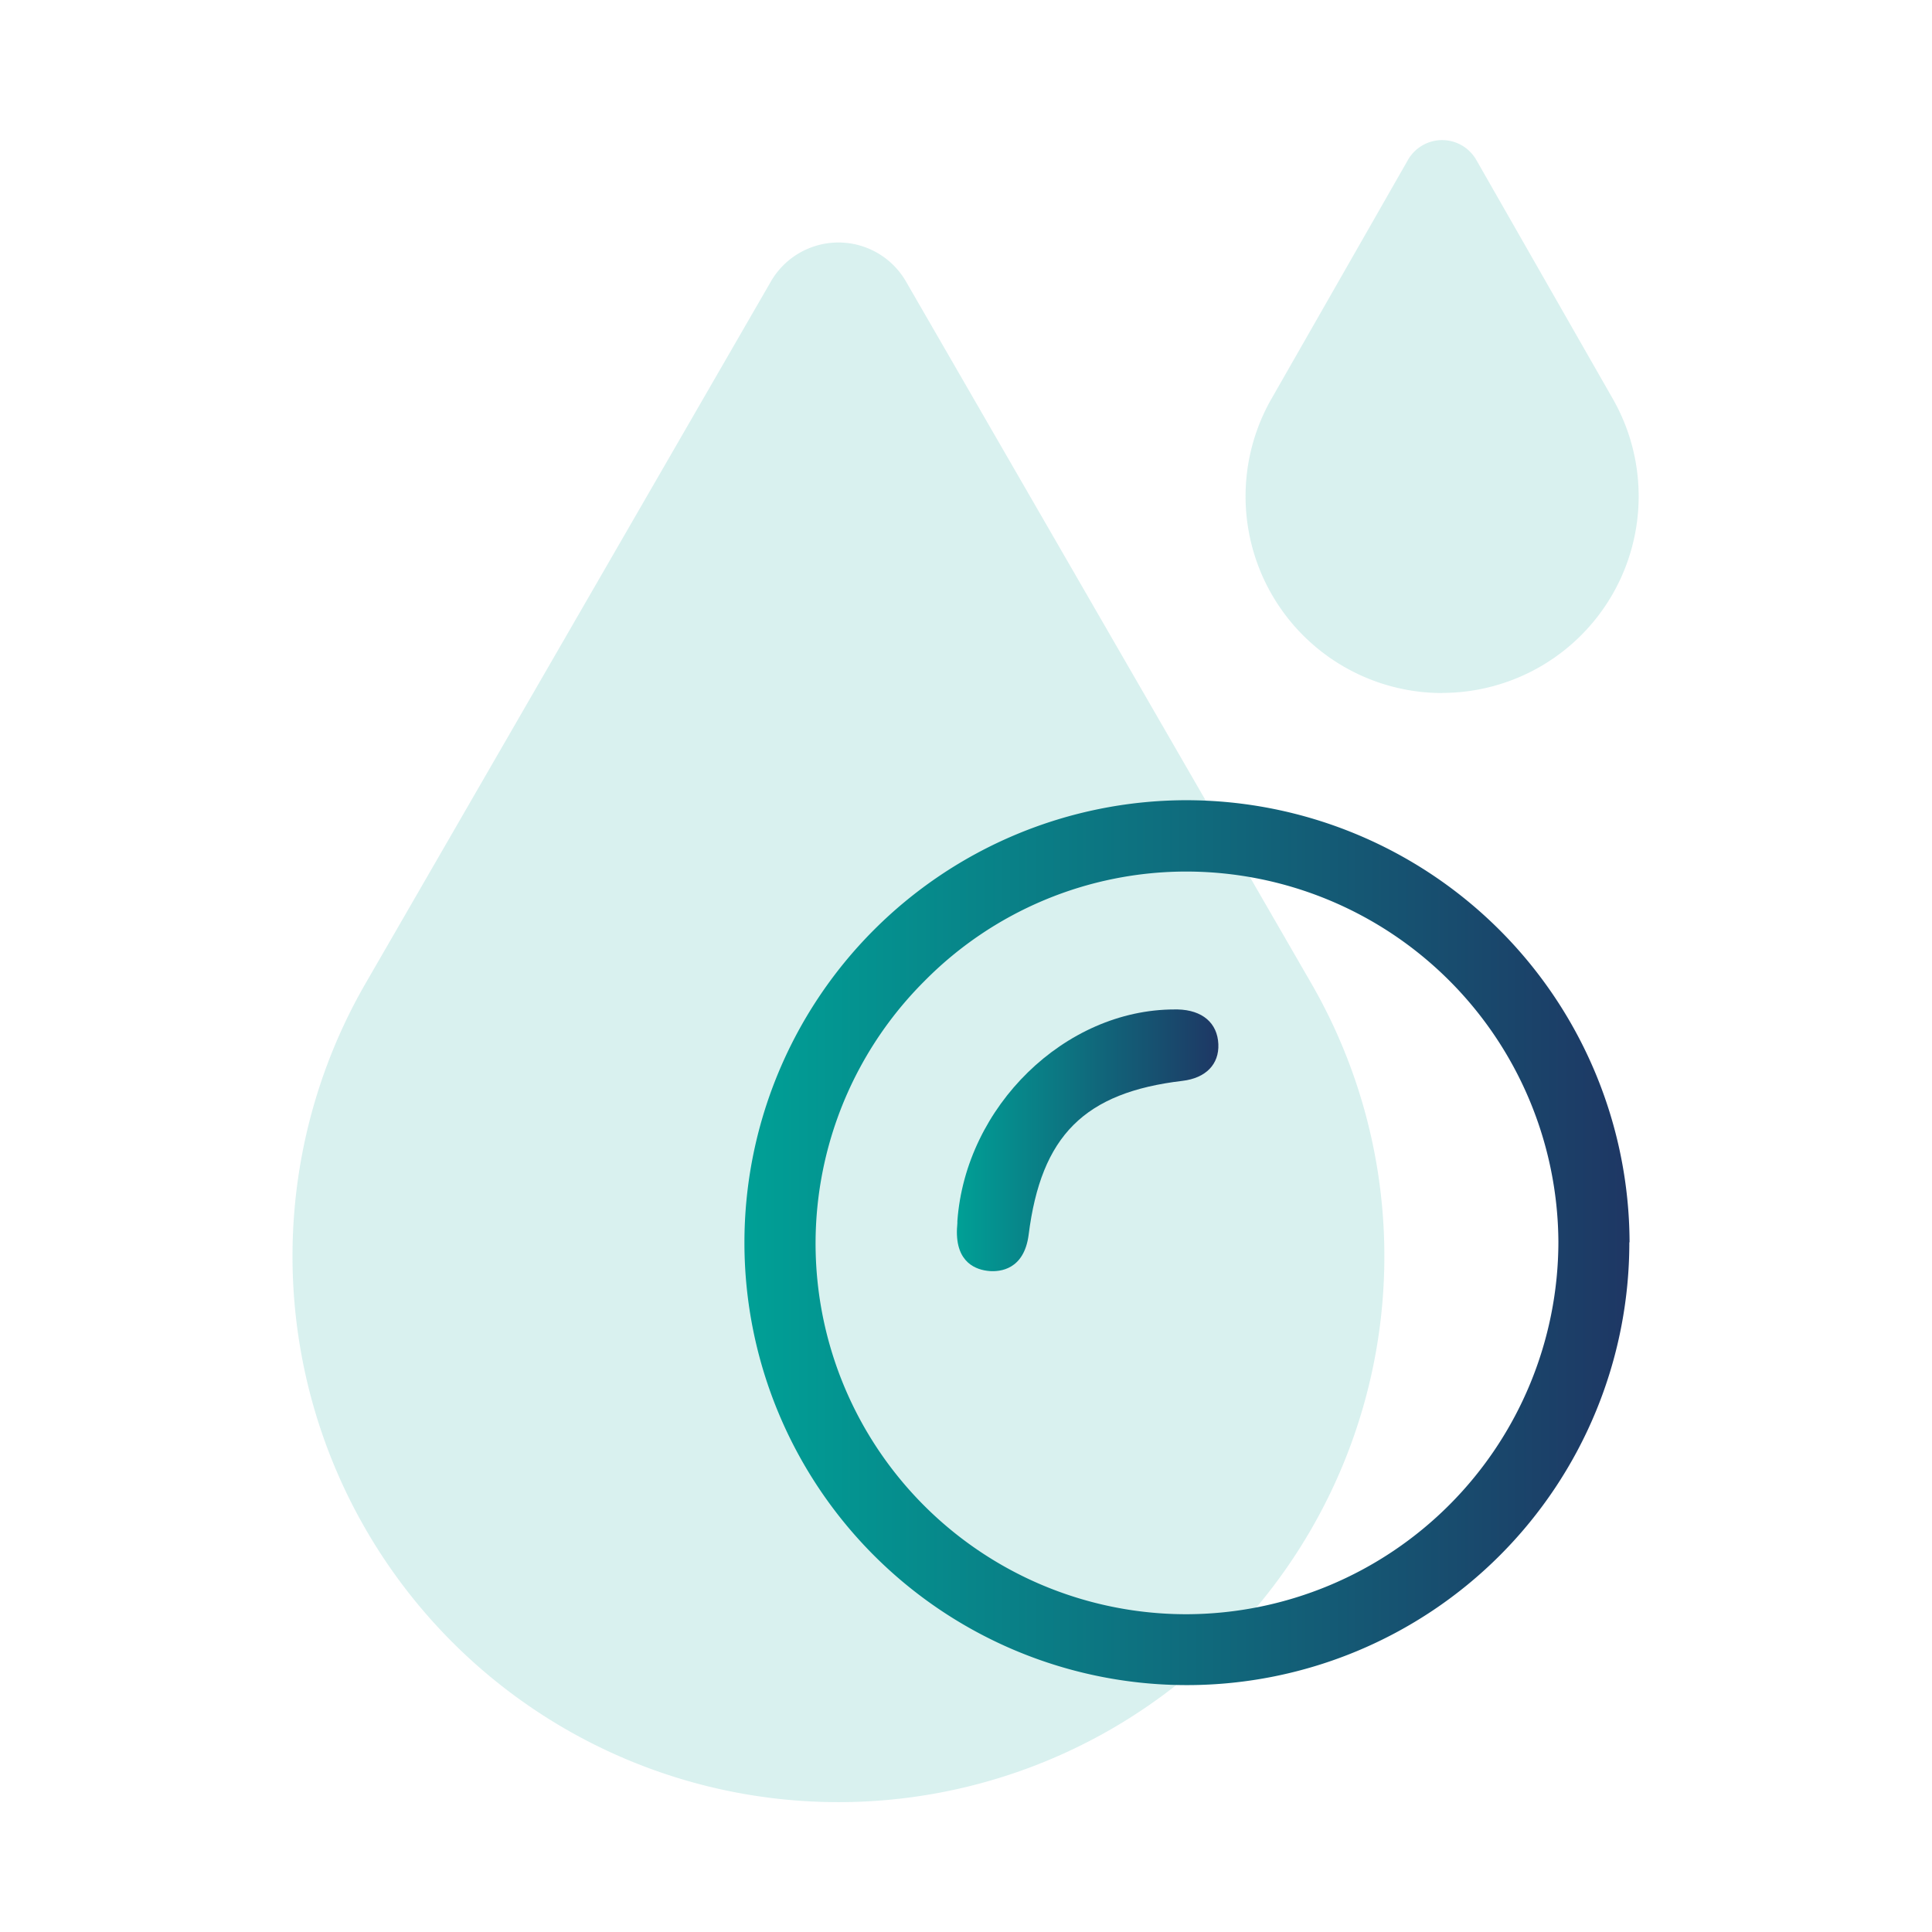 <svg id="Ebene_1" data-name="Ebene 1" xmlns="http://www.w3.org/2000/svg" xmlns:xlink="http://www.w3.org/1999/xlink" viewBox="0 0 340.16 340.16"><defs><style>.cls-1{opacity:0.15;}.cls-2{fill:#00a096;}.cls-3{fill:url(#Unbenannter_Verlauf_3);}.cls-4{fill:url(#Unbenannter_Verlauf_3-2);}</style><linearGradient id="Unbenannter_Verlauf_3" x1="131.09" y1="218.8" x2="286.91" y2="218.8" gradientUnits="userSpaceOnUse"><stop offset="0" stop-color="#00a096"/><stop offset="1" stop-color="#1e3764"/></linearGradient><linearGradient id="Unbenannter_Verlauf_3-2" x1="168.44" y1="200.75" x2="214.52" y2="200.75" xlink:href="#Unbenannter_Verlauf_3"/></defs><g class="cls-1"><path class="cls-2" d="M159.51,49.56a13.73,13.73,0,0,0-23.78,0L64.33,173.2h0a96.12,96.12,0,1,0,166.58,0Z"/><path class="cls-2" d="M253.91,122a34.62,34.62,0,0,0,30-51.87l-24-42a6.93,6.93,0,0,0-12,0l-24,42a34.63,34.63,0,0,0,30,51.89Z"/></g><path class="cls-3" d="M286.91,218.73a78.08,78.08,0,0,0-78-77.84h-.19a77.9,77.9,0,1,0,78.15,77.84ZM209,284.21a65.27,65.27,0,0,1-46.21-111.5,64.81,64.81,0,0,1,46.15-19.26,65.57,65.57,0,0,1,65.44,65.17A65.64,65.64,0,0,1,209,284.21Z"/><path class="cls-4" d="M208.21,190.3c4.09-.49,6.45-2.91,6.3-6.46-.16-3.75-2.83-6-7.14-6.11h-.57c-19.28,0-36.79,17.06-38.24,37.27l0,.35c0,.33-.06.65-.07,1-.26,6.06,3.48,7.26,5.73,7.44,1.84.14,6.09-.22,6.89-6.39C183.31,199.94,190.92,192.35,208.21,190.3Z"/></svg>